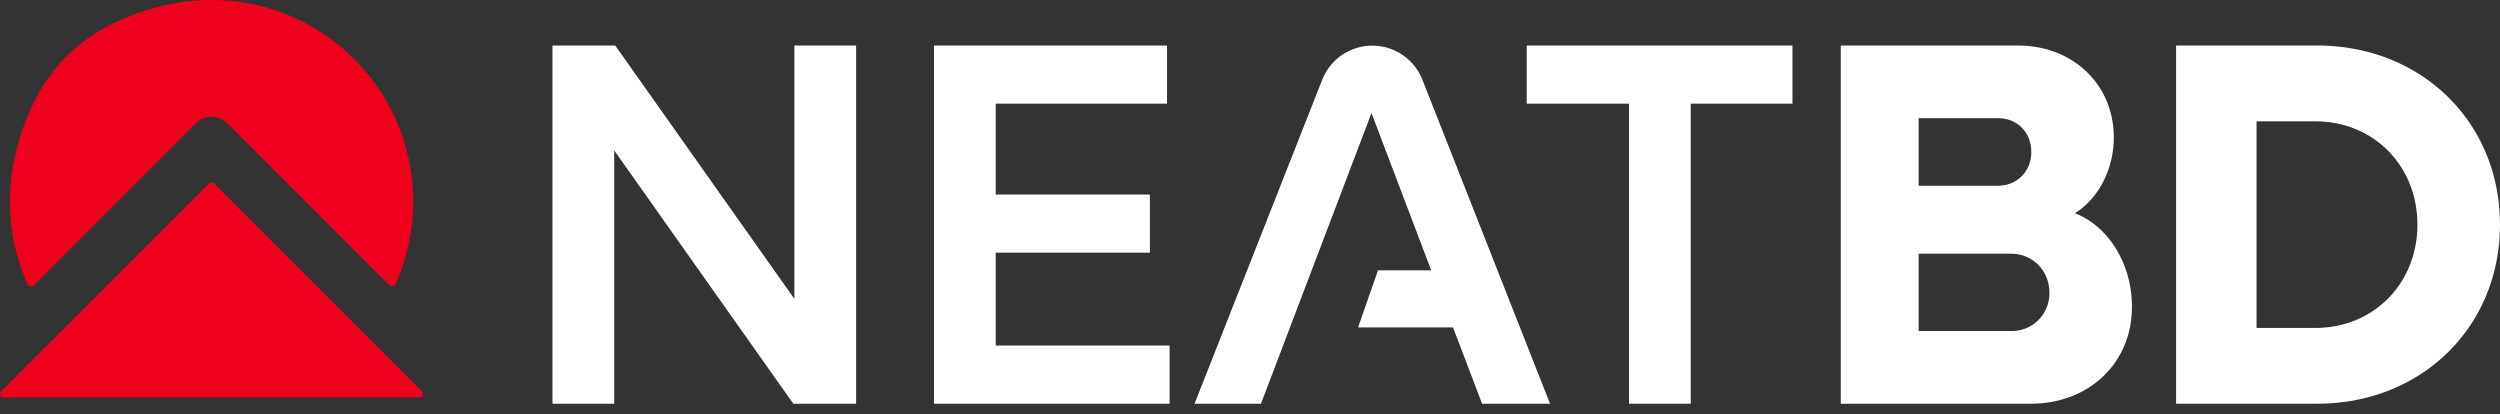 <svg xmlns="http://www.w3.org/2000/svg" width="175" height="29" fill="none"><rect width="100%" height="100%" fill="#333333" stroke="none"/><path d="M55.606 3.189V20.92L43.068 3.189h-4.395V28.26h4.322V10.53l12.538 17.731h4.395V3.189h-4.322zm14.095 21v-6.504h10.791v-4.067H69.701V7.256h11.99V3.189H65.379V28.26h16.493v-4.071H69.701zM99.564 5.57a3.77 3.77 0 0 0-7.004 0l-8.941 22.691h4.649l7.737-20.349 4.179 11.011h-3.722l-1.397 3.994h6.646l2.036 5.344h4.757L99.564 5.57zm7.306-2.381v4.067h7.16V28.26h4.322V7.256h7.12V3.189H106.87zm38.369 11.736c1.6-.979 2.726-3.015 2.726-5.305 0-3.744-2.907-6.431-6.686-6.431h-12.425V28.26h13.297c4.071 0 7.086-2.834 7.086-6.797 0-2.976-1.635-5.628-3.998-6.539zm-10.934-6.651h5.555c1.346 0 2.33.983 2.33 2.364s-1.018 2.364-2.33 2.364h-5.555V8.274zm6.466 14.897h-6.466v-5.413h6.466c1.526 0 2.687 1.199 2.687 2.726a2.63 2.63 0 0 1-2.687 2.687zm21.435-19.982h-9.881V28.26h9.881c7.306 0 12.793-5.378 12.793-12.538s-5.487-12.534-12.793-12.534zm-.142 19.767h-4.106V8.494h4.106c4.106 0 7.155 3.123 7.155 7.229s-3.049 7.233-7.155 7.233z" fill="#fff"/><path d="M28.922 14.114a14.06 14.06 0 0 1-1.229 5.767c-.078.177-.315.216-.448.078L15.922 8.637c-.612-.612-1.609-.612-2.221 0L2.375 19.963c-.138.138-.371.099-.449-.078C.257 16.163.15 11.591 2.453 7.002a11.83 11.83 0 0 1 5.335-5.296c10.632-5.24 21.138 2.359 21.138 12.409m.44 13.71H.253c-.224 0-.336-.272-.181-.431l14.561-14.552c.099-.099.259-.099.358 0l14.552 14.552c.16.16.047.431-.177.431z" fill="#ef001d"/></svg>
